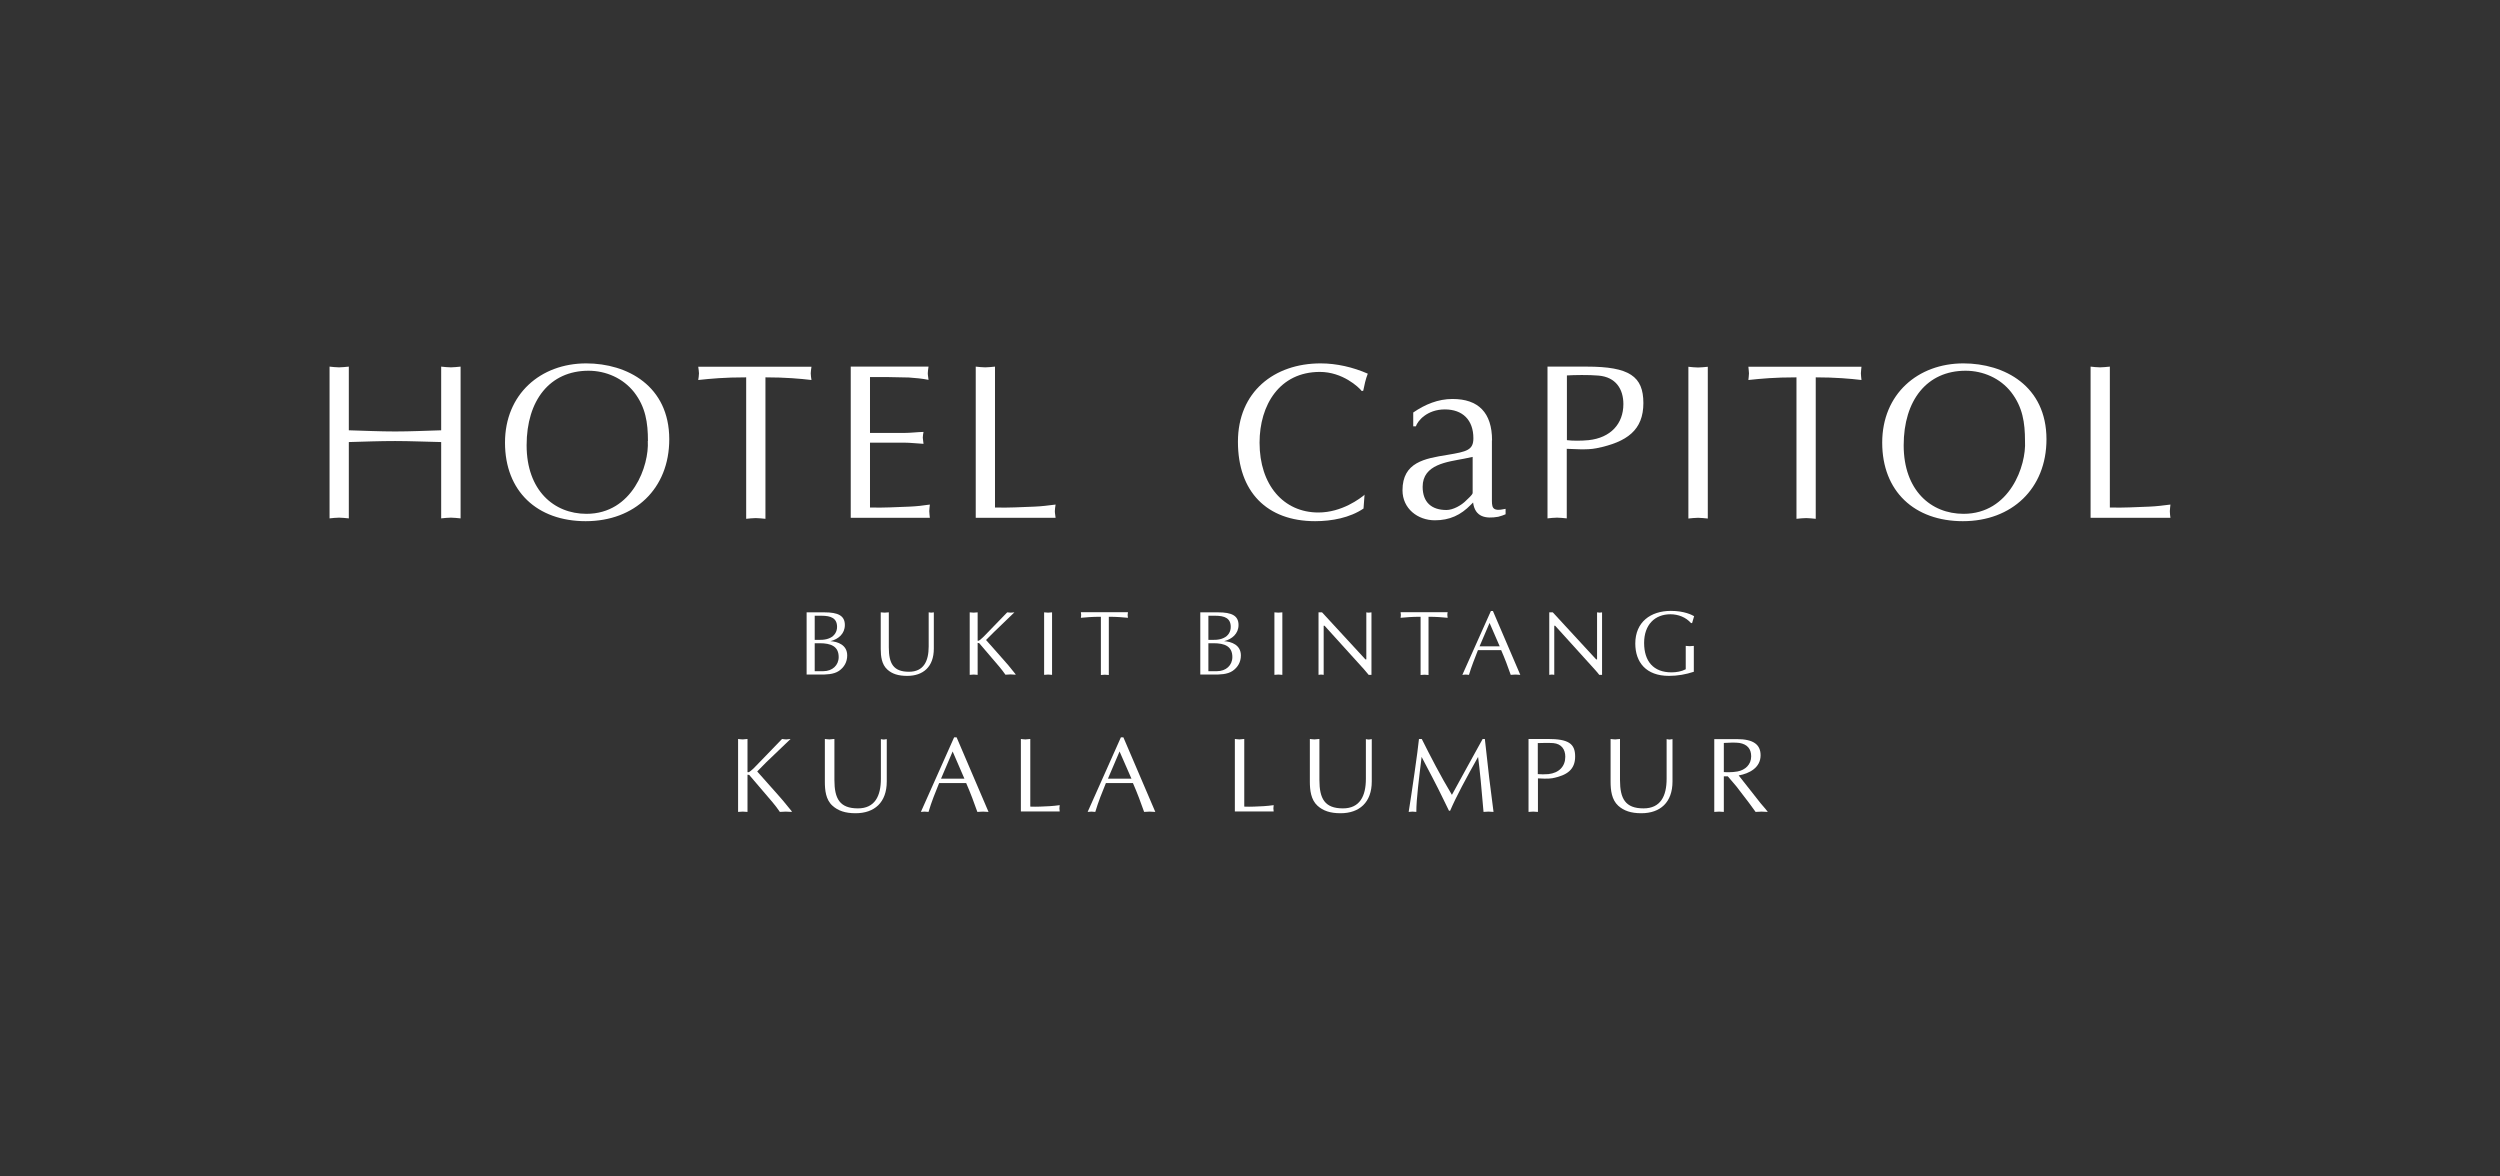 <?xml version="1.0" encoding="UTF-8"?><svg id="Layer_1" xmlns="http://www.w3.org/2000/svg" viewBox="0 0 170 80"><rect x="0" y="0" width="170" height="80" fill="#333333" stroke="none"/><defs><style>.cls-1,.cls-2{fill:#fff;}.cls-2{fill-rule:evenodd;}</style></defs><path class="cls-1" d="M30,29.26c-1.06,.03-2.09,.08-3.13,.08s-2.07-.05-3.15-.08v-4.33c-.24,.02-.45,.05-.66,.05-.22,0-.44-.03-.65-.05v10.32c.21-.02,.43-.05,.65-.05,.21,0,.42,.03,.66,.05v-5.19c1.07-.03,2.1-.07,3.15-.07s2.07,.05,3.13,.07v5.19c.21-.02,.44-.05,.66-.05,.21,0,.42,.03,.66,.05v-10.32c-.24,.02-.45,.05-.66,.05-.22,0-.45-.03-.66-.05v4.33h0Z"/><path class="cls-2" d="M44.05,29.99c.1,1.66-1.03,4.95-4.17,4.95-2.22,0-4.07-1.6-4.07-4.66s1.58-5.07,4.21-5.07c1.19,0,2.35,.51,3.1,1.46,.78,1.01,.94,2.07,.94,3.32h0Zm-4.22,5.45c3.33,0,5.68-2.21,5.68-5.57,0-3.62-2.85-5.16-5.65-5.16-3.09,0-5.52,2.08-5.52,5.39s2.19,5.34,5.49,5.34h0Z"/><path class="cls-1" d="M52.06,25.66c1.33,0,2.37,.09,3.12,.18-.02-.15-.05-.3-.05-.45s.03-.28,.05-.45h-7.7c.02,.17,.05,.31,.05,.45s-.03,.31-.05,.45c.85-.09,1.76-.18,3.26-.18v9.62c.21-.02,.43-.05,.66-.05,.21,0,.41,.03,.65,.05v-9.62h0Z"/><path class="cls-1" d="M59.16,25.64h1.15l1.49,.03c.45,.03,.89,.07,1.34,.16-.01-.15-.05-.3-.05-.45s.03-.28,.05-.45h-5.29v10.28h5.38c-.01-.15-.04-.3-.04-.45s.03-.29,.04-.45c-.46,.07-.91,.12-1.37,.14-.9,.03-1.79,.09-2.7,.06v-4.41h2.31c.45,0,.88,.06,1.33,.08-.01-.17-.05-.3-.05-.42,0-.14,.03-.27,.05-.39-.45,.01-.88,.07-1.33,.07h-2.31v-3.79h0Z"/><path class="cls-1" d="M67.66,24.93c-.24,.02-.45,.05-.66,.05-.22,0-.45-.03-.65-.05v10.28h5.43c-.01-.15-.05-.3-.05-.45s.03-.29,.05-.45c-.48,.06-.94,.12-1.42,.14-.89,.03-1.79,.09-2.7,.06v-9.57h0Z"/><path class="cls-1" d="M92.81,33.63c-.3,.25-1.55,1.22-3.16,1.22-2.36,0-4-1.86-4-4.75,0-2.56,1.36-4.81,4.1-4.81,1.54,0,2.64,1.03,2.85,1.3l.1-.02c.08-.39,.16-.78,.31-1.16-1-.44-2.12-.7-3.21-.7-3.15,0-5.62,1.93-5.62,5.33s1.97,5.4,5.25,5.4c1.13,0,2.36-.23,3.29-.86l.07-.95h0Z"/><path class="cls-2" d="M101.46,29.95c0-1.9-.94-2.82-2.69-2.82-.98,0-1.87,.37-2.67,.92v.94h.18c.12-.37,.76-1.15,1.97-1.15s1.94,.72,1.94,1.96c0,.81-.45,.91-1.76,1.13-1.55,.25-3.06,.5-3.06,2.41,0,1.24,1.03,2.04,2.2,2.04,1,0,1.76-.35,2.45-1.06l.15-.15c.13,.99,.85,1.12,1.71,.97,.18-.04,.38-.12,.5-.17v-.37c-.98,.22-.93-.12-.93-.77v-3.89h0Zm-1.32,3.57c0,.12-.33,.4-.45,.52-.31,.32-.88,.64-1.33,.64-1.01,0-1.62-.52-1.62-1.58,0-1.53,1.69-1.69,2.82-1.91l.58-.12v2.44h0Z"/><path class="cls-2" d="M106.55,30.52c.37,0,1.34,.1,2.01-.04,2.1-.42,3.19-1.25,3.19-3.07s-.95-2.48-3.85-2.48h-2.67v10.32c.21-.02,.43-.05,.65-.05,.21,0,.42,.03,.66,.05v-4.74h0Zm0-4.99c.45-.03,1.51-.05,2.15,.01,1.18,.1,1.69,.92,1.69,1.94,0,1.34-.87,2.29-2.36,2.45-.51,.05-1.1,.05-1.48,0v-4.4h0Z"/><path class="cls-1" d="M114.81,35.26c.21-.02,.43-.05,.66-.05,.21,0,.42,.03,.66,.05v-10.32c-.24,.02-.45,.05-.66,.05-.22,0-.45-.03-.66-.05v10.32h0Z"/><path class="cls-1" d="M123.46,25.66c1.33,0,2.37,.09,3.12,.18-.01-.15-.04-.3-.04-.45s.03-.28,.04-.45h-7.69c.01,.17,.04,.31,.04,.45s-.03,.31-.04,.45c.85-.09,1.76-.18,3.27-.18v9.62c.21-.02,.43-.05,.66-.05,.21,0,.42,.03,.65,.05v-9.62h0Z"/><path class="cls-2" d="M137.7,29.99c.1,1.66-1.03,4.95-4.18,4.95-2.22,0-4.07-1.6-4.07-4.66s1.58-5.07,4.21-5.07c1.19,0,2.36,.51,3.1,1.46,.78,1.01,.94,2.07,.94,3.32h0Zm-4.22,5.45c3.32,0,5.68-2.21,5.68-5.57,0-3.62-2.85-5.16-5.65-5.16-3.09,0-5.52,2.08-5.52,5.39s2.19,5.34,5.49,5.34h0Z"/><path class="cls-1" d="M143.47,24.93c-.24,.02-.45,.05-.66,.05-.23,0-.45-.03-.65-.05v10.28h5.43c-.02-.15-.04-.3-.04-.45s.03-.29,.04-.45c-.48,.06-.94,.12-1.42,.14-.89,.03-1.79,.09-2.7,.06v-9.57h0Z"/><path class="cls-1" d="M53.75,50.25c-.1,0-.2,.03-.28,.03-.1,0-.19-.02-.29-.03l-1.78,1.84c-.1,.11-.25,.26-.39,.36-.07,.06-.17,.09-.18,.04v-2.24c-.11,0-.22,.03-.32,.03-.11,0-.22-.02-.32-.03v4.96c.1,0,.21-.02,.32-.02,.1,0,.2,.02,.32,.02v-2.53s.09,0,.12,.02l1.58,1.85c.18,.21,.34,.43,.5,.66,.13,0,.27-.02,.41-.02,.12,0,.25,.02,.4,.02v-.04l-.59-.72c-.58-.68-1.18-1.32-1.76-1.99l.61-.62,1.65-1.58h0Z"/><path class="cls-1" d="M56.73,50.25c-.12,0-.22,.03-.32,.03-.11,0-.22-.02-.32-.03v2.9c0,.58,.06,1.23,.52,1.64,.38,.34,.86,.51,1.57,.51,1.28,0,2.12-.73,2.12-2.16v-2.88c-.07,0-.14,.03-.2,.03-.07,0-.14-.02-.2-.03v2.7c0,1.17-.41,2.01-1.56,2.01-1.24,0-1.6-.66-1.6-1.93v-2.78h0Z"/><path class="cls-2" d="M65.04,50.14h-.16l-2.26,5.07c.08,0,.16-.02,.25-.02,.09,0,.17,.02,.27,.02,.2-.68,.46-1.32,.72-1.96h1.84c.29,.66,.55,1.36,.76,1.96,.12,0,.25-.02,.39-.02,.12,0,.24,.02,.37,.02l-2.17-5.07h0Zm.54,2.81h-1.59l.79-1.85,.8,1.85h0Z"/><path class="cls-1" d="M70.06,50.25c-.12,0-.22,.03-.32,.03-.11,0-.22-.02-.32-.03v4.93h2.64c0-.07-.02-.14-.02-.21s.01-.14,.02-.22c-.23,.03-.46,.06-.69,.07-.43,.02-.87,.05-1.31,.03v-4.6h0Z"/><path class="cls-2" d="M76.39,50.14h-.17l-2.26,5.07c.08,0,.16-.02,.26-.02,.08,0,.17,.02,.26,.02,.2-.68,.46-1.32,.72-1.96h1.84c.29,.66,.55,1.36,.76,1.96,.12,0,.25-.02,.38-.02,.12,0,.24,.02,.38,.02l-2.17-5.07h0Zm.54,2.81h-1.59l.79-1.85,.81,1.85h0Z"/><path class="cls-1" d="M84.61,50.25c-.12,0-.22,.03-.32,.03s-.22-.02-.32-.03v4.93h2.64c0-.07-.02-.14-.02-.21s.02-.14,.02-.22c-.24,.03-.46,.06-.69,.07-.43,.02-.87,.05-1.31,.03v-4.6h0Z"/><path class="cls-1" d="M89.71,50.25c-.11,0-.22,.03-.32,.03-.11,0-.22-.02-.32-.03v2.9c0,.58,.07,1.23,.52,1.64,.38,.34,.85,.51,1.57,.51,1.27,0,2.12-.73,2.12-2.16v-2.88c-.07,0-.14,.03-.2,.03-.07,0-.14-.02-.2-.03v2.7c0,1.17-.41,2.01-1.56,2.01-1.24,0-1.6-.66-1.6-1.93v-2.78h0Z"/><path class="cls-1" d="M100.82,50.25c-.73,1.3-1.4,2.56-2.09,3.8-.77-1.28-1.47-2.64-2.05-3.8h-.19c-.07,.76-.51,3.79-.7,4.96,.09,0,.17-.02,.27-.02,.08,0,.16,.02,.25,.02,0-.89,.19-2.33,.36-3.74,.49,.94,1,1.88,1.46,2.84l.4,.82h.08c.43-1,1.06-2.16,1.9-3.66,.1,.72,.25,2.27,.37,3.74,.1,0,.22-.02,.34-.02,.11,0,.21,.02,.34,.02-.19-1.39-.4-3.16-.59-4.96h-.15Z"/><path class="cls-2" d="M104.58,52.93c.18,0,.65,.05,.98-.01,1.02-.2,1.55-.6,1.55-1.48s-.46-1.19-1.87-1.19h-1.3v4.96c.1,0,.21-.02,.32-.02,.1,0,.2,.02,.32,.02v-2.28h0Zm0-2.4c.22-.01,.74-.02,1.04,0,.57,.05,.82,.44,.82,.93,0,.65-.42,1.1-1.15,1.18-.24,.02-.53,.02-.72,0v-2.12h0Z"/><path class="cls-1" d="M110.16,50.25c-.12,0-.22,.03-.32,.03-.11,0-.22-.02-.32-.03v2.9c0,.58,.07,1.23,.52,1.64,.38,.34,.86,.51,1.57,.51,1.28,0,2.12-.73,2.12-2.16v-2.88c-.07,0-.14,.03-.2,.03-.07,0-.14-.02-.2-.03v2.7c0,1.17-.41,2.01-1.57,2.01-1.24,0-1.6-.66-1.6-1.93v-2.78h0Z"/><path class="cls-2" d="M117.22,50.52c.3-.02,.8-.04,1.06,0,.54,.09,.8,.41,.8,.91,0,.56-.4,.93-.93,1.03-.37,.07-.83,.05-.93,.04v-1.99h0Zm-.64,4.69c.1,0,.21-.02,.32-.02s.2,.02,.32,.02v-2.42h.27l.58,.68,.85,1.11c.16,.21,.3,.41,.46,.63,.13,0,.28-.02,.41-.02s.27,.02,.42,.02l-.14-.18-.35-.41-1.49-1.89c.73-.13,1.49-.53,1.49-1.37,0-.73-.49-1.1-1.61-1.1h-1.54v4.96h0Z"/><path class="cls-2" d="M54.85,45.87h.89c.43,0,.94,0,1.31-.25,.36-.25,.56-.61,.56-1.05,0-.72-.65-.94-1.14-.97,.55-.14,.98-.51,.98-1.1,0-.64-.47-.86-1.38-.86h-1.22v4.23h0Zm.55-4h.46c.65,0,1.06,.17,1.06,.76,0,.33-.18,.61-.48,.75-.34,.16-.68,.13-1.04,.13v-1.64h0Zm0,1.87h.34c.75,0,1.29,.2,1.29,.94,0,.56-.43,.96-1.04,.96h-.59v-1.9h0Z"/><path class="cls-1" d="M60.43,41.64c-.1,0-.19,.02-.27,.02-.09,0-.19-.01-.27-.02v2.49c0,.49,.06,1.05,.45,1.4,.32,.29,.73,.43,1.35,.43,1.09,0,1.81-.62,1.81-1.85v-2.47c-.06,0-.12,.02-.17,.02-.06,0-.12-.01-.18-.02v2.32c0,1.01-.35,1.72-1.34,1.72-1.06,0-1.37-.56-1.37-1.66v-2.38h0Z"/><path class="cls-1" d="M68.98,41.64c-.08,0-.17,.02-.24,.02-.08,0-.16-.01-.25-.02l-1.53,1.58c-.09,.09-.22,.22-.33,.3-.06,.05-.15,.07-.15,.04v-1.92c-.1,0-.19,.02-.27,.02-.09,0-.19-.01-.27-.02v4.25c.08,0,.18-.02,.27-.02,.09,0,.17,.01,.27,.02v-2.17s.07,0,.11,.02l1.35,1.58c.16,.18,.29,.37,.43,.56,.11,0,.23-.02,.35-.02,.11,0,.22,.01,.34,.02v-.03l-.5-.62c-.5-.58-1.01-1.14-1.51-1.71l.53-.53,1.41-1.36h0Z"/><path class="cls-1" d="M71,45.89c.09,0,.18-.02,.27-.02,.09,0,.17,.01,.27,.02v-4.25c-.1,0-.18,.02-.27,.02-.09,0-.18-.01-.27-.02v4.25h0Z"/><path class="cls-1" d="M75.4,41.94c.55,0,.99,.04,1.3,.07,0-.06-.02-.12-.02-.19,0-.06,.01-.11,.02-.19h-3.2c0,.07,.02,.13,.02,.19,0,.06-.01,.12-.02,.19,.35-.03,.73-.07,1.36-.07v3.96c.09,0,.18-.02,.27-.02,.09,0,.17,.02,.27,.02v-3.96h0Z"/><path class="cls-2" d="M81.62,45.87h.89c.43,0,.94,0,1.31-.25,.36-.25,.56-.61,.56-1.05,0-.72-.65-.94-1.14-.97,.54-.14,.98-.51,.98-1.1,0-.64-.47-.86-1.38-.86h-1.22v4.23h0Zm.55-4h.46c.65,0,1.06,.17,1.06,.76,0,.33-.17,.61-.48,.75-.33,.16-.68,.13-1.04,.13v-1.64h0Zm0,1.87h.35c.75,0,1.28,.2,1.28,.94,0,.56-.43,.96-1.04,.96h-.59v-1.9h0Z"/><path class="cls-1" d="M86.66,45.89c.09,0,.18-.02,.27-.02,.09,0,.17,.01,.27,.02v-4.25c-.1,0-.19,.02-.27,.02-.09,0-.19-.01-.27-.02v4.25h0Z"/><path class="cls-1" d="M93.26,41.64c-.06,0-.12,.02-.18,.02-.06,0-.12-.01-.17-.02v3.2h-.06l-2.95-3.2h-.24v4.25c.06,0,.11-.02,.17-.02s.11,.01,.18,.02v-3.34h.06l2.68,2.96c.13,.15,.25,.29,.32,.38h.19v-4.25h0Z"/><path class="cls-1" d="M97.14,41.94c.55,0,.99,.04,1.3,.07,0-.06-.02-.12-.02-.19,0-.06,0-.11,.02-.19h-3.2c0,.07,.02,.13,.02,.19,0,.06-.01,.12-.02,.19,.36-.03,.74-.07,1.36-.07v3.96c.09,0,.18-.02,.27-.02,.09,0,.17,.02,.27,.02v-3.96h0Z"/><path class="cls-2" d="M101.52,41.55h-.14l-1.94,4.34c.07,0,.14-.02,.22-.02,.07,0,.14,.01,.23,.02,.17-.58,.4-1.13,.61-1.68h1.58c.25,.57,.47,1.16,.65,1.68,.1,0,.21-.02,.33-.02,.1,0,.2,.01,.32,.02l-1.86-4.34h0Zm.46,2.4h-1.37l.68-1.59,.69,1.59h0Z"/><path class="cls-1" d="M108.95,41.64c-.06,0-.12,.02-.17,.02-.06,0-.12-.01-.18-.02v3.2h-.06l-2.95-3.2h-.24v4.25c.05,0,.11-.02,.17-.02,.06,0,.11,.01,.17,.02v-3.34h.06l2.68,2.96c.13,.15,.26,.29,.32,.38h.19v-4.25h0Z"/><path class="cls-1" d="M115.06,42.38c.05-.16,.09-.32,.14-.48-.14-.08-.66-.36-1.58-.36-1.38,0-2.42,.76-2.42,2.22,0,1.26,.72,2.2,2.29,2.2,.58,0,1.15-.1,1.69-.28v-1.76c-.1,0-.19,.02-.28,.02s-.19-.01-.27-.02v1.59c-.29,.15-.64,.21-.97,.21-1.23,0-1.86-.76-1.86-2s.73-1.95,1.79-1.95c.53,0,1.05,.2,1.4,.6h.07Z"/></svg>